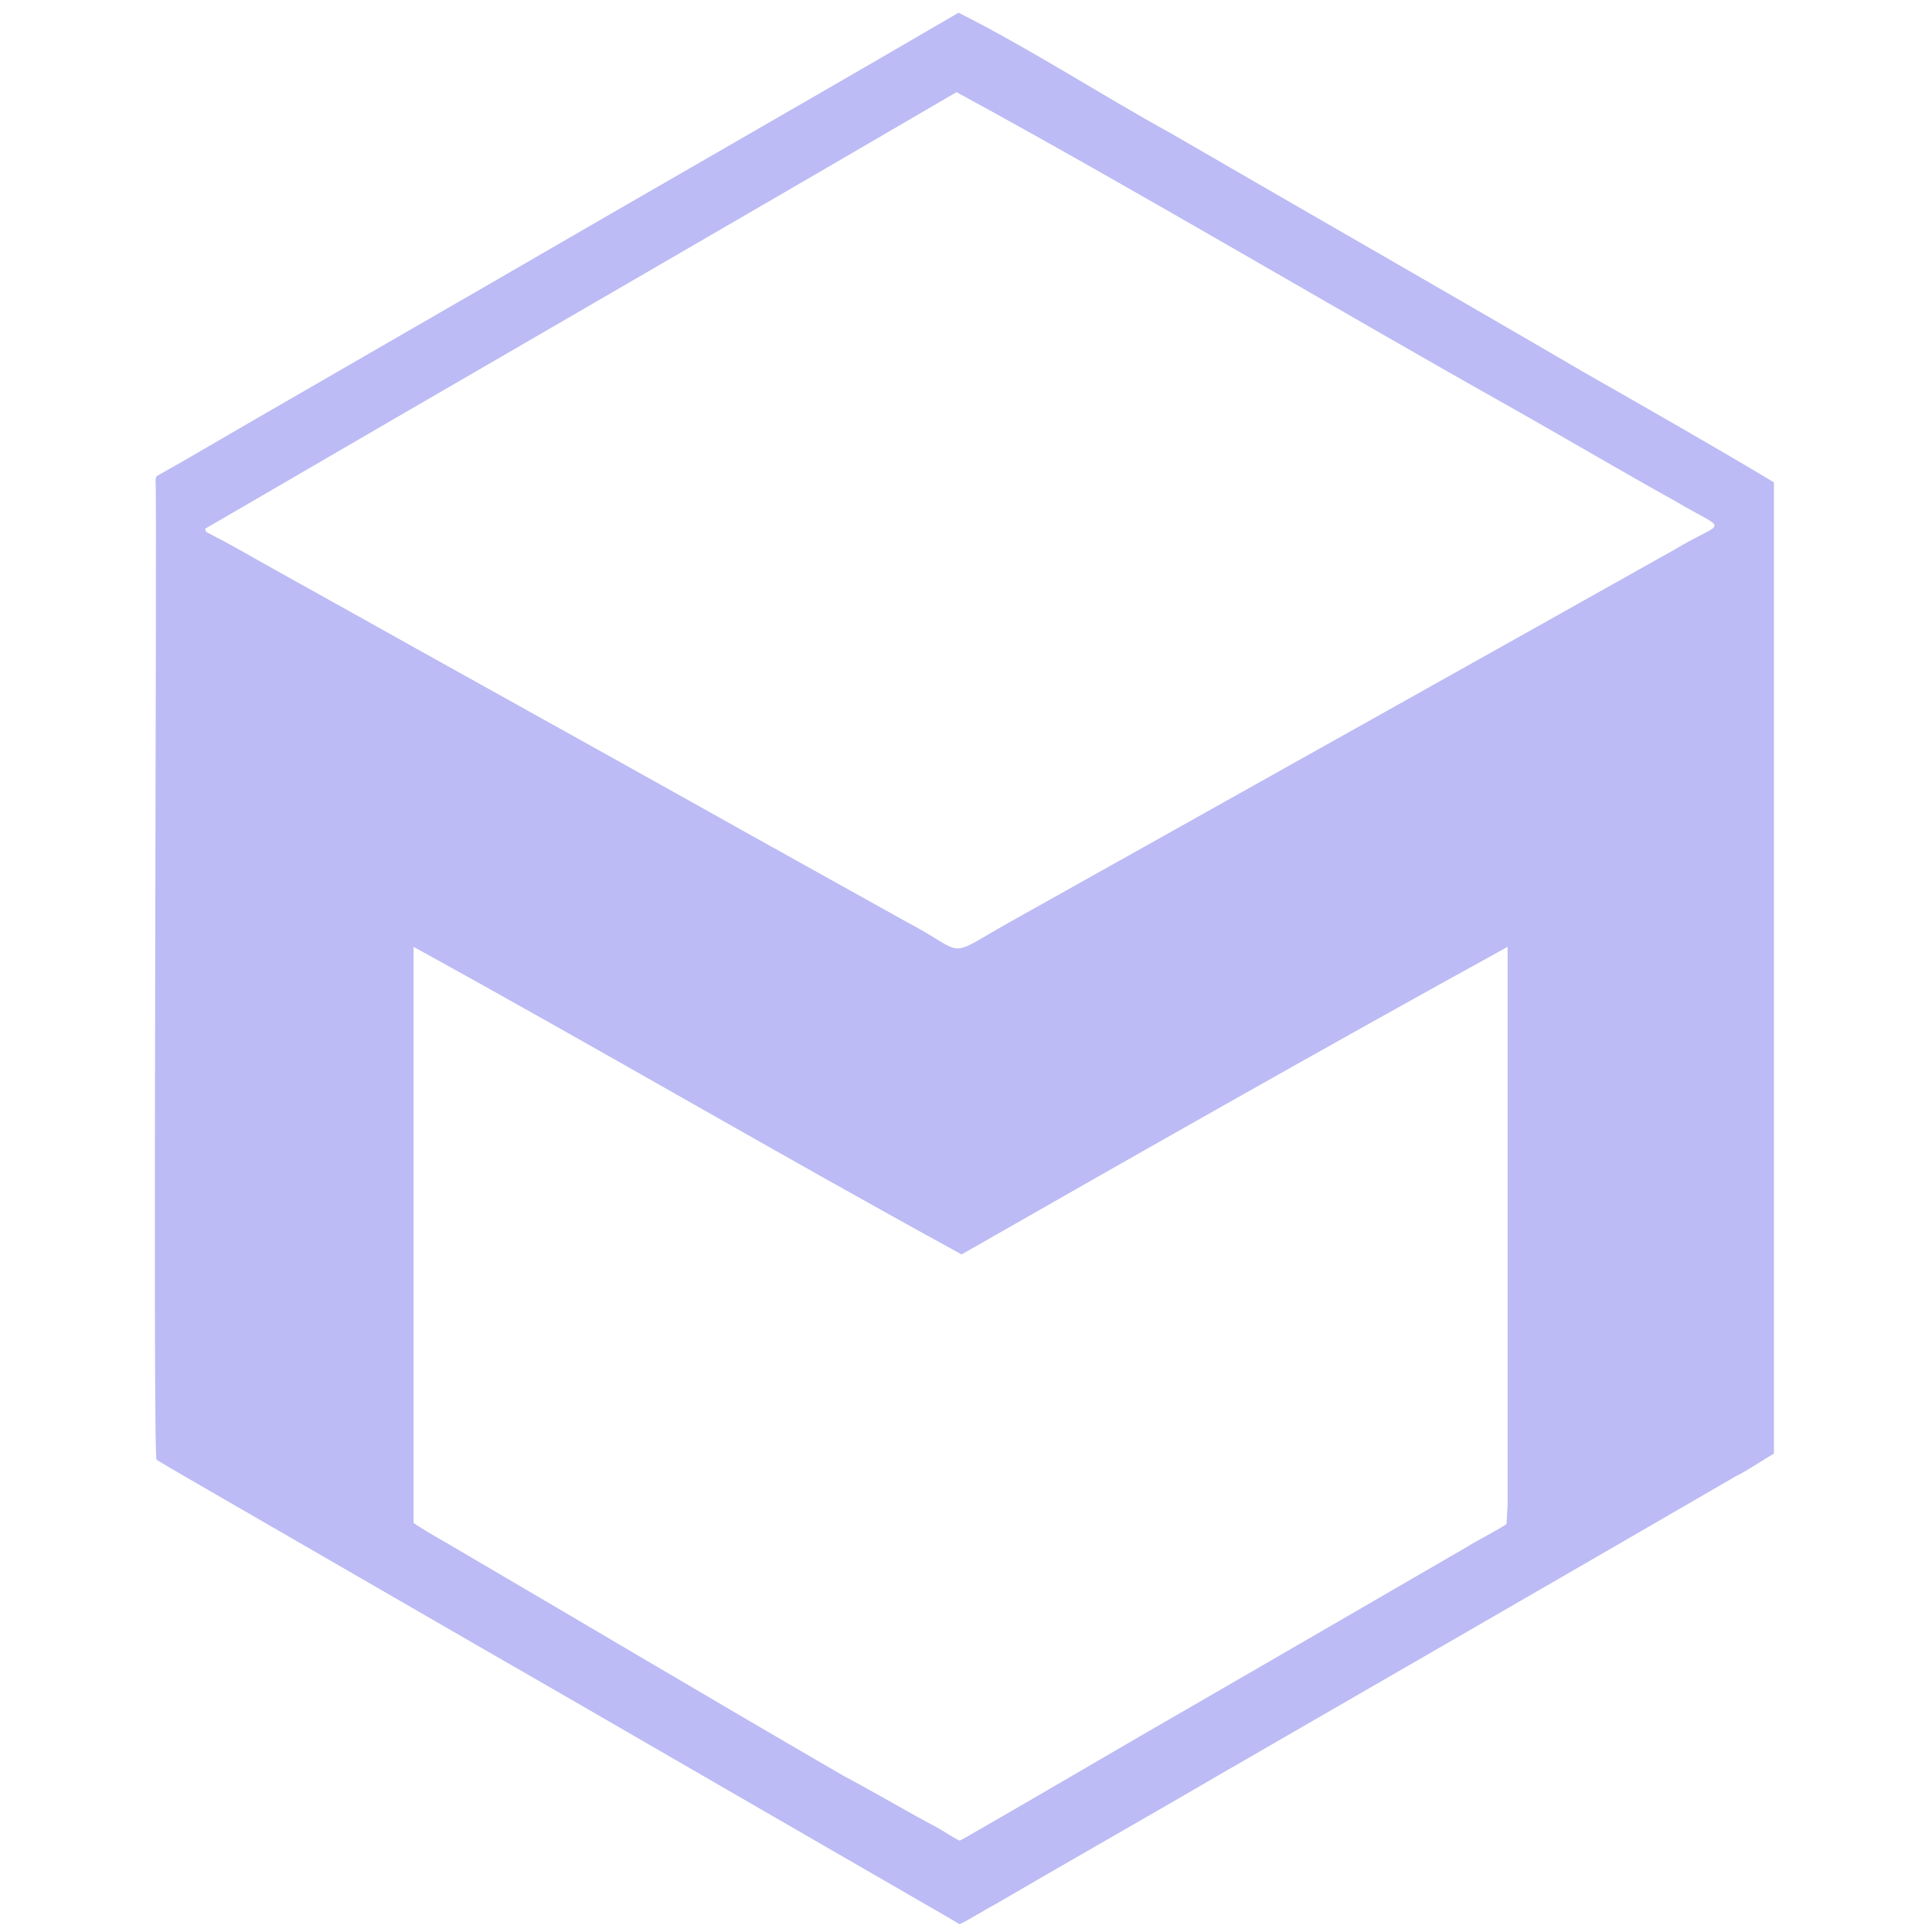 <svg version="1.2" xmlns="http://www.w3.org/2000/svg" viewBox="0 0 500 500" width="500" height="500">
	<style>
		.s0 { fill: #bcbbf5 } 
	</style>
	<g id="Layer 1">
		<path id="C4D" class="s0" d="m248.07 3.29c18.58 9.33 36.77 21.21 55.03 31.25 35.5 20.61 71.66 41.26 107.11 61.97 15.82 9.02 33.25 18.95 48.88 28.31v251.36c-2.56 1.48-7.22 4.63-9.88 5.88-44.26 25.68-89.25 51.6-133.56 77.2-18.57 10.86-39.6 22.76-58.23 33.66-2.49 1.28-6.53 3.88-9.08 5.07l-2.67-1.6c-33.03-19.05-66.37-38.33-99.37-57.43-30.3-17.4-61.34-35.44-91.62-52.89-3.5-2.05-10.69-6.15-14.16-8.28-1.07-0.22 0.21-253.33-0.27-253.76l0.27-0.8 6.14-3.47c26.48-15.41 53.89-31.14 80.4-46.48 40.14-23.32 80.92-46.59 121.01-69.99zm-0.54 20.57c-64.62 37.73-129.8 75.32-194.46 112.99l0.27 0.8 5.08 2.67 4.81 2.67c7.01 4 15.41 8.61 22.44 12.55 30.61 17.13 62.31 34.68 92.96 51.82 17.31 9.72 38.15 21.28 55.56 30.99 16.6 8.69 9.88 10.02 26.71 0.53 57.37-32.16 115.23-64.49 172.56-96.7 13.2-7.92 14.13-4.16 0-12.55-13.65-7.57-28.1-16.11-41.67-23.77-45.36-25.46-98.7-57.24-144.24-82.01zm-140.5 221.17v149.05c0.21 0.4 7.57 4.75 8.28 5.08 33.98 19.88 69.28 40.89 103.37 60.64 4.36 2.19 19.16 10.79 23.24 12.82 1.51 0.78 4.89 3.04 6.41 3.74l1.07-0.53c20.98-12.02 42.62-24.84 63.57-36.86 22.18-12.87 45.13-26.1 67.31-39 0.13-0.25 9.54-5.19 9.62-5.61l0.27-5.08v-144.24c-47.09 25.92-94.6 52.92-141.31 79.6-47.16-25.8-94.85-53.78-141.84-79.6z"/>
	</g>
</svg>